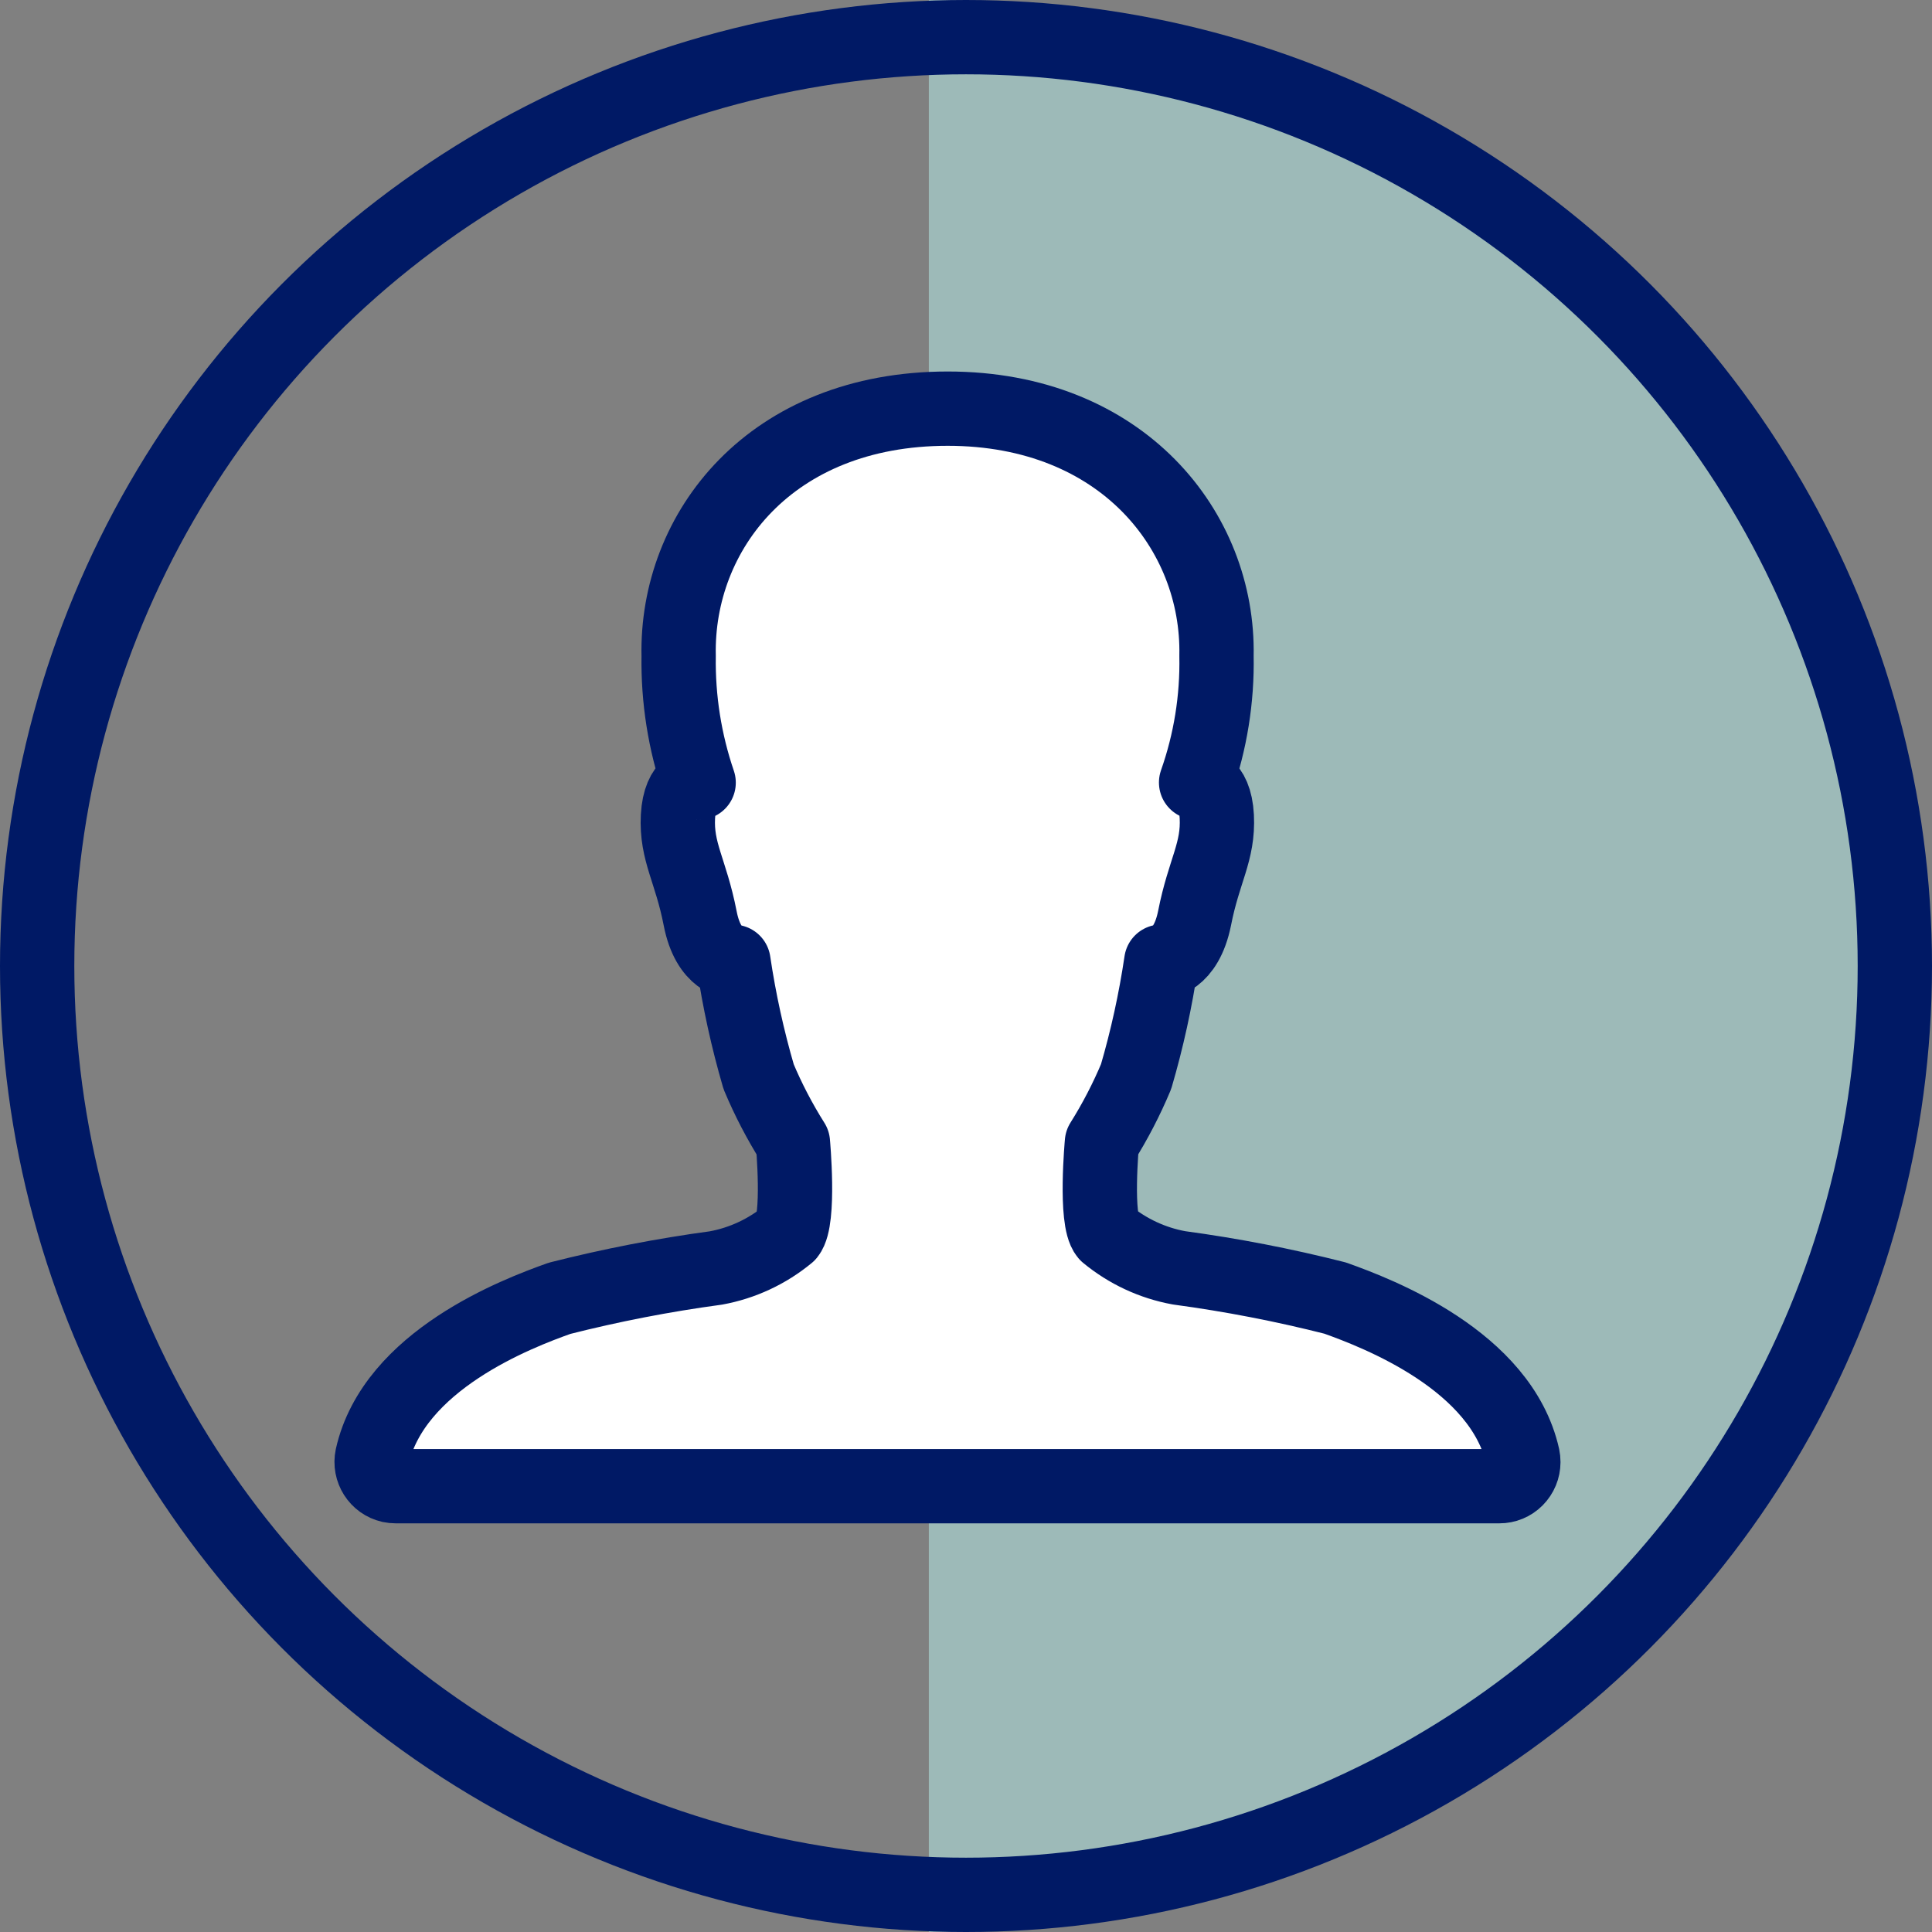 <svg height="52" viewBox="0 0 52 52" width="52" xmlns="http://www.w3.org/2000/svg"><rect x="0" y="0" width="52" height="52" fill="#808080" stroke="none"/><g fill="none" fill-rule="evenodd"><path d="m25 0c14.359 0 26 11.641 26 26s-11.641 26-26 26z" fill="#aad3d1" opacity=".7"/><g stroke="#001965" stroke-width="2"><path d="m35.94 34.939c-1.385-.352-2.79-.624-4.206-.815-.714-.13-1.384-.442-1.946-.906-.322-.387-.129-2.47-.129-2.47.354-.564.661-1.156.919-1.771.297-1.014.523-2.048.678-3.094 0 0 .662 0 .897-1.175.251-1.28.646-1.778.597-2.733-.049-.938-.557-.914-.557-.914.385-1.093.572-2.248.549-3.409.068-3.35-2.529-6.653-7.235-6.653-4.771 0-7.314 3.304-7.241 6.657-.018 1.159.164 2.313.538 3.409 0 0-.508-.025-.557.914-.049.954.347 1.45.597 2.733.226 1.175.897 1.175.897 1.175.155 1.046.382 2.08.678 3.094.258.615.567 1.207.922 1.771 0 0 .191 2.077-.129 2.47-.562.464-1.231.776-1.945.906-1.416.191-2.82.464-4.206.816-1.148.408-4.464 1.673-5.045 4.268-.074.351.145.696.492.774.048.01.097.015.145.015h29.702c.171.001.335-.067.456-.189s.19-.287.19-.459c0-.049-.005-.097-.015-.145-.582-2.593-3.9-3.858-5.045-4.268z" fill="#fff" stroke-linecap="round" stroke-linejoin="round"/><circle cx="26" cy="26" r="25"/></g></g></svg>